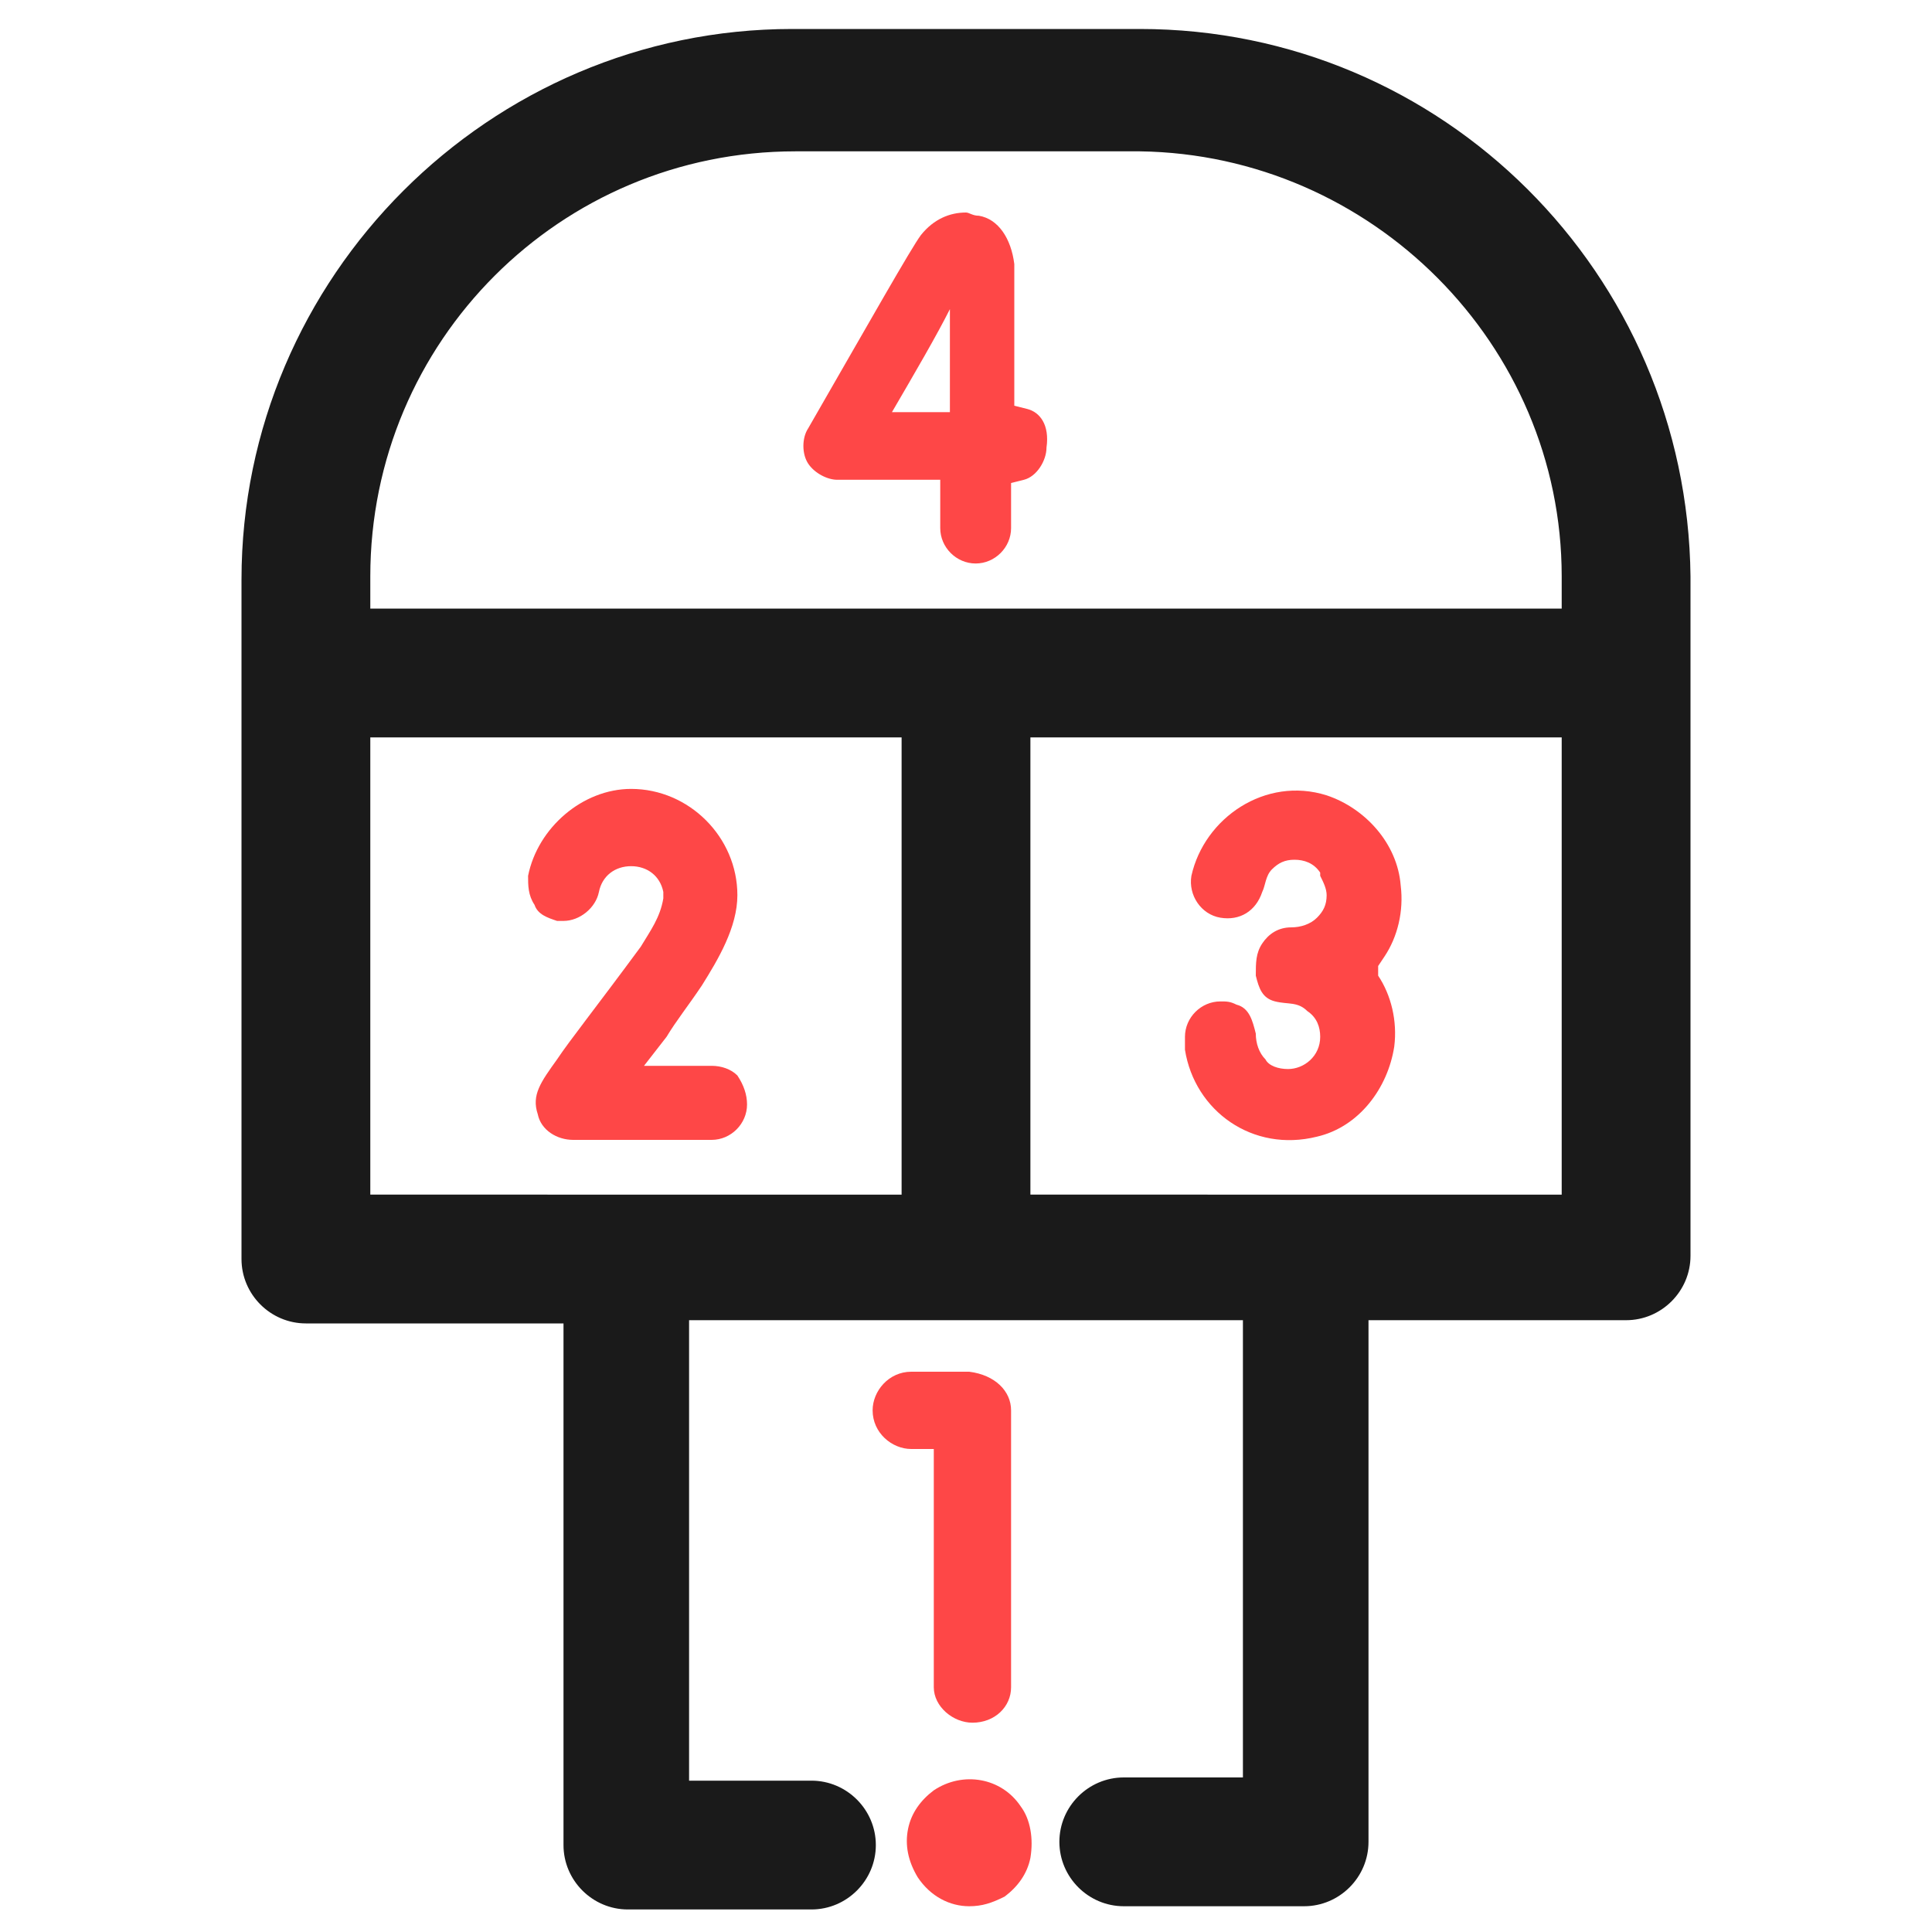 <?xml version="1.0" encoding="utf-8"?>
<!-- Generator: Adobe Illustrator 27.9.0, SVG Export Plug-In . SVG Version: 6.00 Build 0)  -->
<svg version="1.1" id="Calque_1" xmlns="http://www.w3.org/2000/svg" xmlns:xlink="http://www.w3.org/1999/xlink" x="0px" y="0px"
	 viewBox="0 0 60 60" enable-background="new 0 0 60 60" xml:space="preserve">
<g>
	<path fill="#1A1A1A" d="M35.4,0.9H24.6c-9.4,0-17.1,7.7-17.1,17.1v21.1c0,1.1,0.9,2,2,2h8v16.2c0,1.1,0.9,2,2,2h5.7
		c1.1,0,2-0.9,2-2s-0.9-2-2-2h-3.8V41h17.2v14.2h-3.7c-1.1,0-2,0.9-2,2s0.9,2,2,2h5.6c1.1,0,2-0.9,2-2V41h8c1.1,0,2-0.9,2-2V17.9
		C52.4,8.5,44.8,0.9,35.4,0.9z M28,22.9v14.2H11.5V22.9H28z M48.5,22.9v14.2H32V22.9H48.5z M48.5,17.9v1H11.5v-1
		c0-7.3,5.9-13.2,13.2-13.2h10.7C42.6,4.8,48.5,10.7,48.5,17.9z"/>
	<g>
		<path fill="#FE4747" d="M31.4,43.8v8.6c0,0.6-0.5,1.1-1.2,1.1c-0.6,0-1.2-0.5-1.2-1.1V45h-0.7c-0.6,0-1.2-0.5-1.2-1.2
			c0-0.6,0.5-1.2,1.2-1.2h1.8C30.9,42.7,31.4,43.2,31.4,43.8z"/>
	</g>
	<g>
		<path fill="#FE4747" d="M31.9,12.7l-0.4-0.1v-0.4c0-2.5,0-3.9,0-4c-0.1-0.8-0.5-1.4-1.1-1.5c-0.2,0-0.3-0.1-0.4-0.1
			c-0.5,0-1,0.2-1.4,0.7c-0.3,0.4-1.6,2.7-3.5,6c-0.2,0.3-0.2,0.8,0,1.1c0.2,0.3,0.6,0.5,0.9,0.5h3.2v0.6l0,0.9
			c0,0.6,0.5,1.1,1.1,1.1c0.6,0,1.1-0.5,1.1-1.1l0-1l0-0.4l0.4-0.1c0.4-0.1,0.7-0.6,0.7-1C32.6,13.2,32.3,12.8,31.9,12.7z
			 M29.5,12.8h-1.8c0.7-1.2,1.4-2.4,1.8-3.2C29.5,10.4,29.5,11.5,29.5,12.8z"/>
	</g>
	<g>
		<path fill="#FE4747" d="M23.2,34.3c0,0.6-0.5,1.1-1.1,1.1l-4.3,0c-0.5,0-1-0.3-1.1-0.8c-0.2-0.6,0.1-1,0.6-1.7
			c0.4-0.6,1.2-1.6,2.6-3.5c0.3-0.5,0.6-0.9,0.7-1.5l0-0.1l0-0.1c-0.1-0.5-0.5-0.8-1-0.8c-0.5,0-0.9,0.3-1,0.8
			c-0.1,0.5-0.6,0.9-1.1,0.9c-0.1,0-0.2,0-0.2,0c-0.3-0.1-0.6-0.2-0.7-0.5c-0.2-0.3-0.2-0.6-0.2-0.9c0.3-1.5,1.7-2.7,3.2-2.7
			c1.8,0,3.3,1.5,3.3,3.3c0,1-0.6,2-1.1,2.8c-0.4,0.6-0.8,1.1-1.1,1.6L20,33.1h2.1c0.3,0,0.6,0.1,0.8,0.3
			C23.1,33.7,23.2,34,23.2,34.3z"/>
	</g>
	<g>
		<path fill="#FE4747" d="M42.8,30l0.2-0.3c0.4-0.6,0.6-1.4,0.5-2.2c-0.1-1.3-1.1-2.4-2.3-2.8c-1.9-0.6-3.8,0.7-4.2,2.5
			c-0.1,0.6,0.3,1.2,0.9,1.3c0.6,0.1,1.1-0.2,1.3-0.8c0.1-0.2,0.1-0.5,0.3-0.7c0.2-0.2,0.4-0.3,0.7-0.3c0.3,0,0.6,0.1,0.8,0.4l0,0
			l0,0.1c0.1,0.2,0.2,0.4,0.2,0.6c0,0.3-0.1,0.5-0.3,0.7c-0.2,0.2-0.5,0.3-0.8,0.3c-0.4,0-0.7,0.2-0.9,0.5c-0.2,0.3-0.2,0.6-0.2,1
			c0.1,0.4,0.2,0.7,0.6,0.8c0.4,0.1,0.7,0,1,0.3c0.3,0.2,0.4,0.5,0.4,0.8c0,0.6-0.5,1-1,1c-0.3,0-0.6-0.1-0.7-0.3
			c-0.2-0.2-0.3-0.5-0.3-0.8c-0.1-0.4-0.2-0.8-0.6-0.9c-0.2-0.1-0.3-0.1-0.5-0.1c-0.6,0-1.1,0.5-1.1,1.1c0,0.1,0,0.3,0,0.4
			c0.3,1.9,2.1,3.2,4.1,2.7c1.3-0.3,2.2-1.5,2.4-2.8c0.1-0.8-0.1-1.6-0.5-2.2L42.8,30z"/>
	</g>
	<path fill="#FE4747" d="M31.7,56.1c-0.6-0.9-1.8-1.1-2.7-0.5c-0.4,0.3-0.7,0.7-0.8,1.2c-0.1,0.5,0,1,0.3,1.5c0.4,0.6,1,0.9,1.6,0.9
		c0.4,0,0.7-0.1,1.1-0.3c0.4-0.3,0.7-0.7,0.8-1.2C32.1,57.1,32,56.5,31.7,56.1L31.7,56.1z"/>
</g>
</svg>
